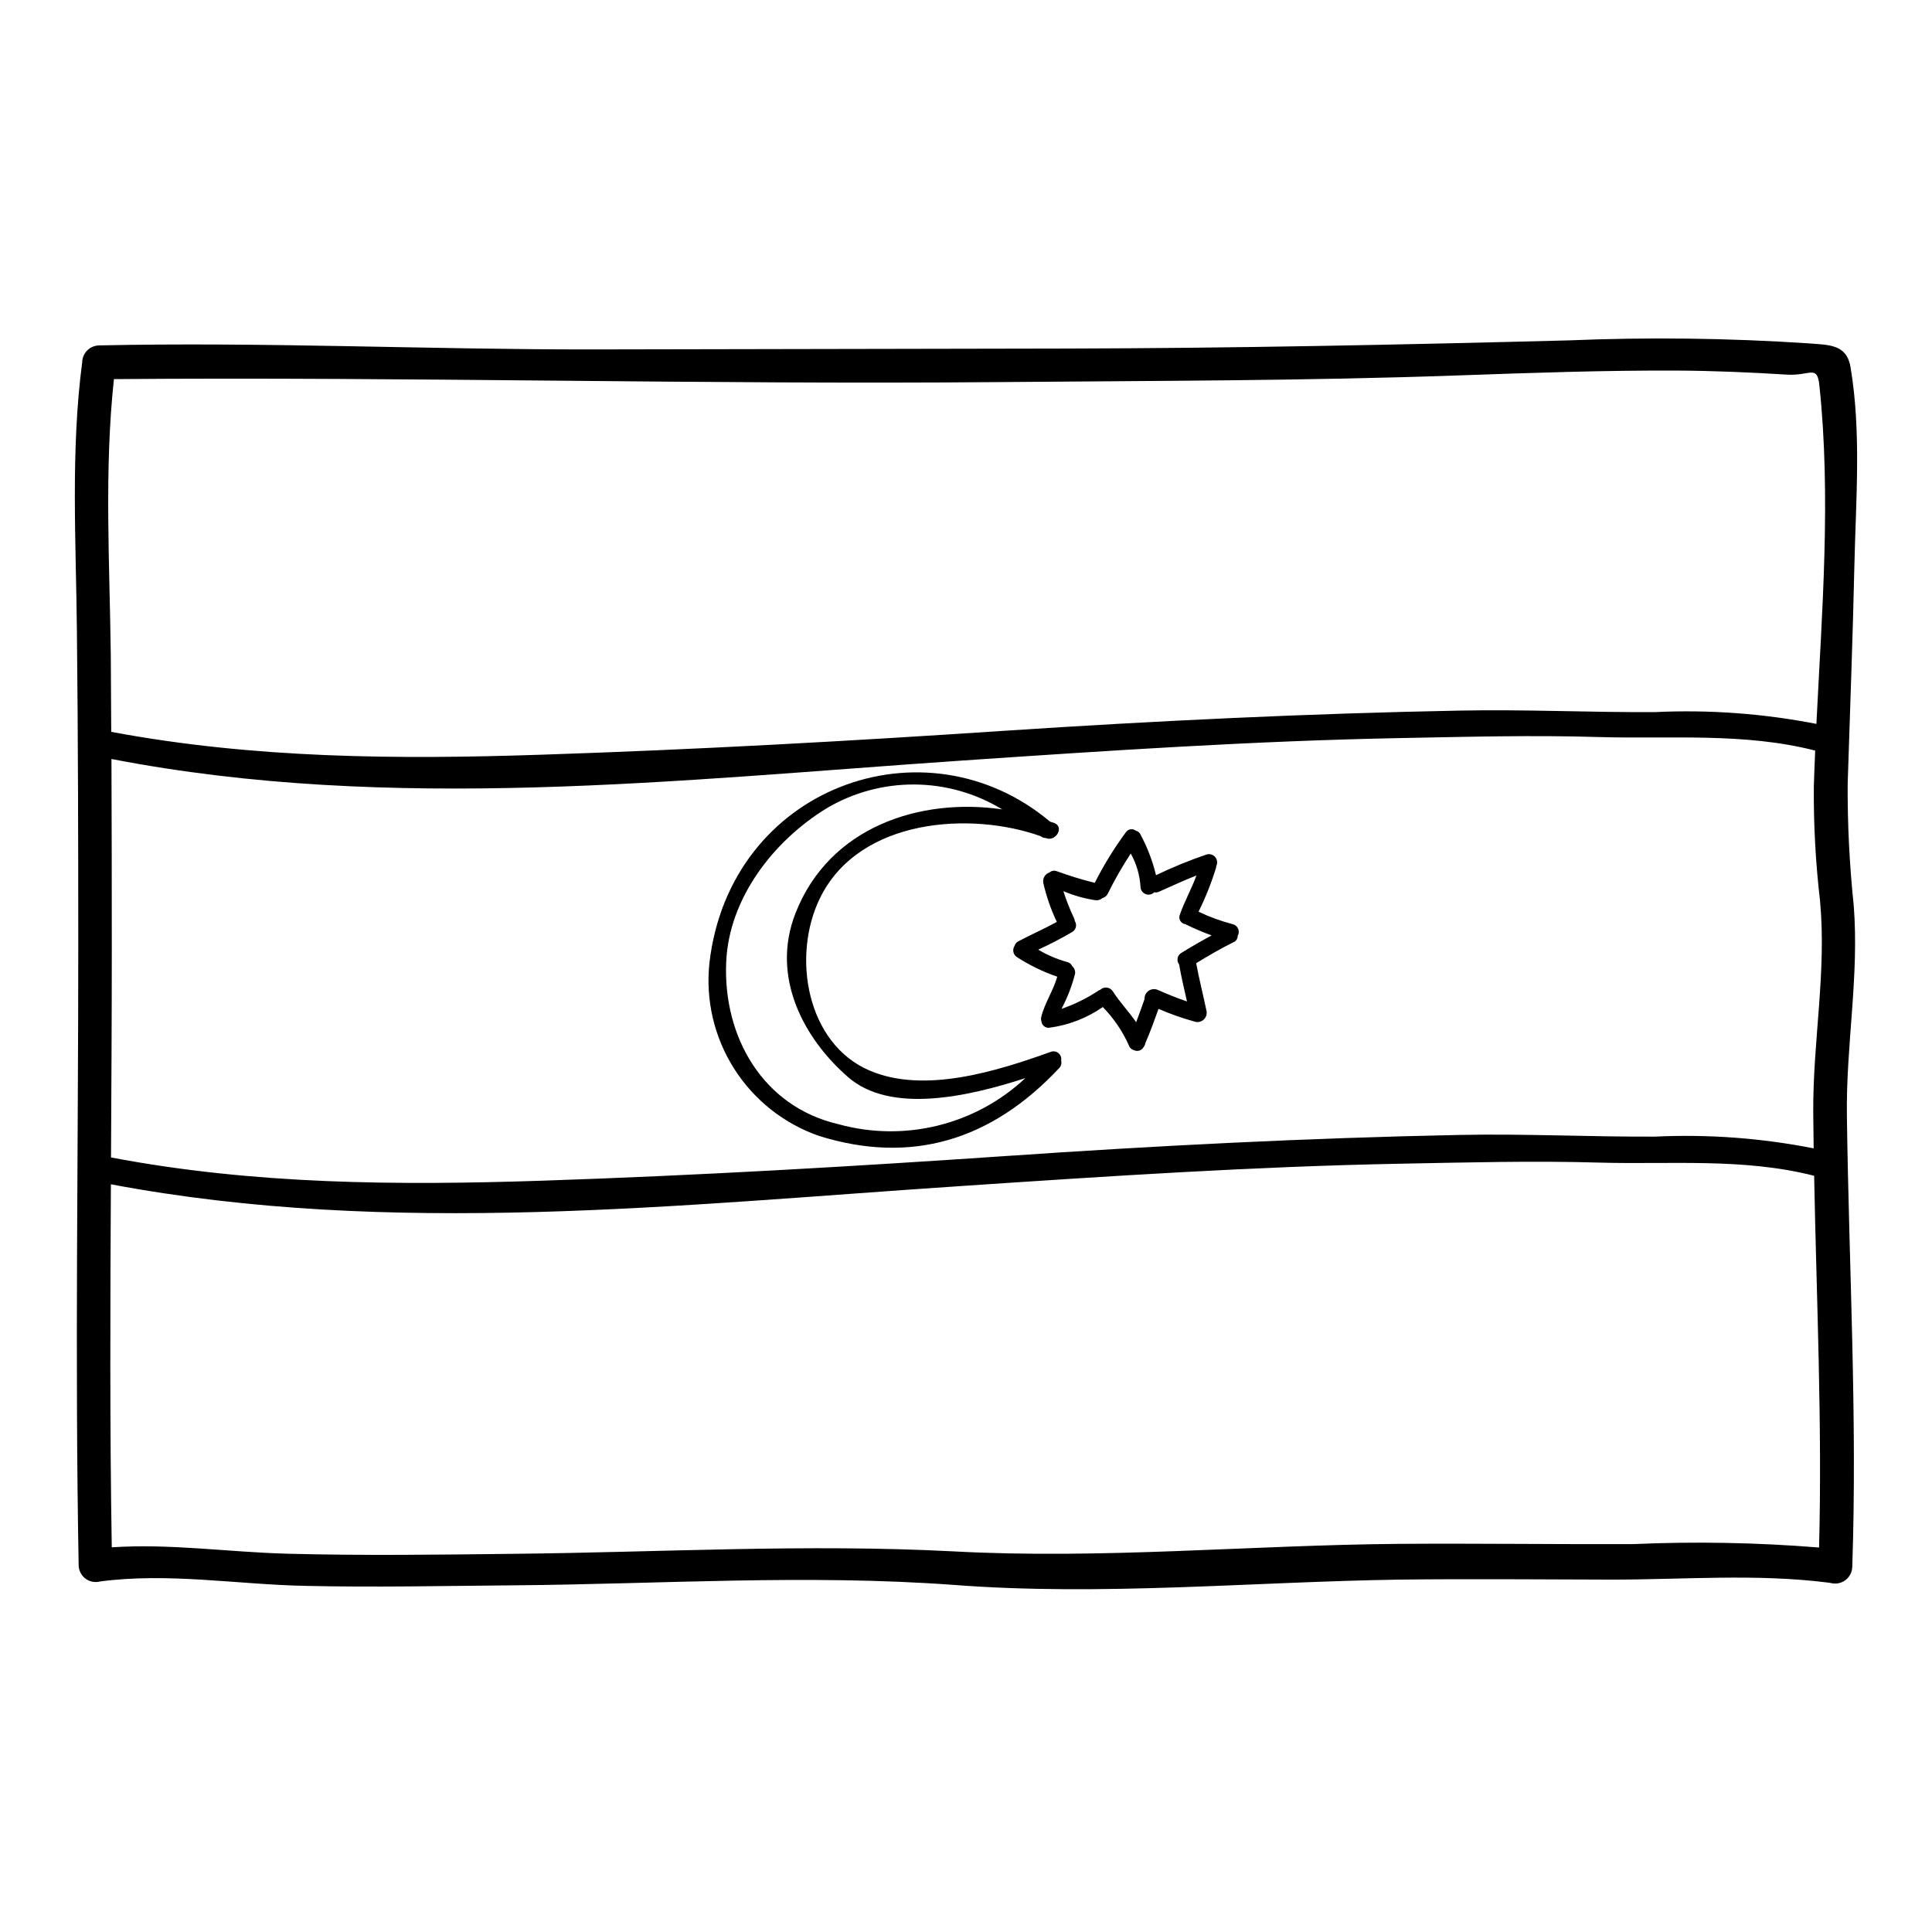 <?xml version="1.0" encoding="UTF-8"?>
<!-- Uploaded to: ICON Repo, www.iconrepo.com, Generator: ICON Repo Mixer Tools -->
<svg fill="#000000" width="800px" height="800px" version="1.1" viewBox="144 144 512 512" xmlns="http://www.w3.org/2000/svg">
 <g>
  <path d="m634.42 241.38c2.879 17.059 1.398 35.301 1.012 52.418-0.418 19.34-1.18 38.656-1.781 57.969-0.055 10.73 0.48 21.457 1.602 32.129 1.484 18.926-2.074 37.023-1.805 55.891 0.531 39.898 2.785 79.684 1.422 119.46l-0.004 0.004c-0.035 1.375-0.695 2.656-1.793 3.488-1.094 0.832-2.508 1.121-3.844 0.785-0.266-0.031-0.531-0.09-0.789-0.121-19.02-2.402-38.152-0.789-57.227-0.789-18.781-0.031-37.562-0.234-56.34 0-39.336 0.594-78.914 4.422-118.22 1.395-39.012-2.848-77.312-0.207-116.32 0.117-18.426 0.148-36.902 0.566-55.328 0.148-18.156-0.355-36.398-3.59-54.559-1.156h0.004c-1.332 0.332-2.746 0.039-3.84-0.797-1.09-0.84-1.738-2.129-1.766-3.504-1.008-54.637-0.102-109.31-0.102-163.94 0-27.797-0.059-55.625-0.359-83.48-0.234-23.766-1.688-47.855 1.398-71.406 0.059-2.434 2.016-4.391 4.449-4.453 43.402-0.949 86.836 1.098 130.21 1.066 41.949-0.059 83.898-0.141 125.85-0.234 44.559-0.09 88.91-1.008 133.43-2.164 21.16-0.879 42.352-0.617 63.484 0.785 5.5 0.438 10.203 0.172 11.223 6.383zm-9.055 94.488c1.48-29.758 3.914-60.285 0.789-89.742-0.594-5.637-2.465-2.434-8.691-2.852-9.586-0.594-19.195-1.008-28.809-1.066-19.312-0.09-38.629 0.594-57.91 1.273-40.645 1.453-81.312 1.426-121.96 1.777-78.113 0.684-156.52-1.426-234.59-0.789-2.609 24.18-1.125 48.895-0.832 73.102 0.059 6.793 0.098 13.586 0.117 20.379 37.914 7.086 75.965 7.328 113.95 6.055 40.934-1.34 81.91-3.621 122.85-6.348 40.148-2.641 80.293-4.57 120.44-5.34 17.262-0.359 34.637 0.504 51.883 0.395h0.004c14.328-0.676 28.684 0.375 42.758 3.129zm-0.836 102.97c-0.117-18.871 3.543-37.145 1.812-55.98l0.004-0.004c-1.188-10.121-1.742-20.305-1.66-30.496 0.09-3.148 0.234-6.297 0.359-9.445-18.895-4.836-38.391-3.027-57.434-3.59-17.418-0.535-34.859-0.059-52.273 0.27-38.965 0.738-77.875 3.348-116.8 5.992-74.551 5.074-150.65 13.945-225-0.445 0.062 16.969 0.094 33.891 0.09 50.773 0 18.301-0.117 36.578-0.207 54.824 37.941 7.207 75.965 7.414 114.01 6.168 40.934-1.363 81.91-3.734 122.85-6.527 40.148-2.754 80.293-4.805 120.44-5.606 17.262-0.359 34.637 0.531 51.883 0.445h-0.004c14.09-0.668 28.207 0.379 42.039 3.113-0.047-3.152-0.078-6.328-0.109-9.5zm1.543 115.28c0.863-32.93-0.68-65.73-1.305-98.523-18.809-4.805-38.211-2.938-57.168-3.5-17.418-0.504-34.859-0.031-52.273 0.297-38.965 0.742-77.875 3.32-116.8 5.934-74.582 4.953-150.75 13.555-225.14-0.477-0.176 32.188-0.301 64.285 0.234 96.207 15.574-1.039 30.797 1.273 46.445 1.691 20.074 0.531 40.172 0.27 60.223 0.027 39.043-0.395 77.281-2.668 116.32-0.648 39.457 2.133 78.766-1.664 118.22-1.988 20.648-0.148 41.328 0.145 61.977 0.059l0.008 0.004c16.426-0.723 32.879-0.418 49.266 0.91z"/>
  <path d="m470.73 388.93c0.633 0.168 1.152 0.621 1.402 1.227s0.203 1.293-0.129 1.859c0.012 0.742-0.434 1.414-1.125 1.688-3.387 1.664-6.648 3.59-9.879 5.551 0.789 4.269 1.871 8.453 2.754 12.727 0.148 0.879-0.191 1.773-0.887 2.332-0.695 0.559-1.637 0.699-2.465 0.367-3.199-0.895-6.332-2.004-9.379-3.32-1.098 3.055-2.195 6.113-3.5 9.109l0.004-0.004c-0.059 0.387-0.227 0.746-0.477 1.039-0.5 0.906-1.629 1.258-2.551 0.789-0.656-0.18-1.172-0.684-1.367-1.336-1.68-3.738-4.008-7.152-6.879-10.082-4.219 2.93-9.078 4.812-14.172 5.484-0.492 0.059-0.984-0.078-1.375-0.387-0.387-0.305-0.641-0.754-0.699-1.246-0.141-0.398-0.16-0.832-0.059-1.242 0.918-3.707 3.203-6.969 4.242-10.652-3.746-1.285-7.32-3.019-10.648-5.164-0.98-0.602-1.312-1.875-0.746-2.875l0.031-0.027v-0.004c0.023-0.07 0.055-0.141 0.09-0.207 0.168-0.496 0.535-0.902 1.012-1.125 3.348-1.781 6.852-3.293 10.145-5.117h-0.004c-1.57-3.309-2.773-6.781-3.59-10.355-0.199-1.203 0.504-2.371 1.66-2.754 0.508-0.445 1.211-0.578 1.844-0.355 3.324 1.219 6.711 2.258 10.148 3.113 2.363-4.695 5.121-9.18 8.246-13.41 0.289-0.422 0.738-0.707 1.246-0.781 0.508-0.074 1.023 0.066 1.422 0.387 0.551 0.125 1.008 0.512 1.215 1.039 1.824 3.387 3.199 6.996 4.094 10.738 4.356-2.098 8.832-3.93 13.41-5.488 0.836-0.246 1.738 0.031 2.293 0.703 0.559 0.672 0.656 1.609 0.258 2.383 0.016 0.09 0.016 0.18 0 0.266-1.234 4.059-2.801 8.008-4.684 11.809 2.918 1.395 5.965 2.508 9.098 3.324zm-5.637 2.969c-2.328-0.852-4.613-1.828-6.84-2.922-0.031 0-0.031-0.031-0.09-0.062-0.578-0.062-1.09-0.398-1.383-0.902-0.293-0.5-0.328-1.113-0.102-1.648 1.246-3.543 3.117-6.852 4.394-10.352-3.383 1.305-6.648 2.879-9.996 4.328l-0.004 0.004c-0.367 0.164-0.781 0.207-1.18 0.117-0.602 0.605-1.508 0.797-2.305 0.48-0.793-0.316-1.324-1.078-1.344-1.934-0.184-3.094-1.066-6.106-2.582-8.812-2.242 3.414-4.273 6.965-6.082 10.625-0.262 0.578-0.773 1.008-1.391 1.16-0.508 0.457-1.191 0.672-1.871 0.59-2.926-0.441-5.789-1.246-8.512-2.402 0.793 2.484 1.758 4.914 2.875 7.269 0.078 0.199 0.129 0.41 0.148 0.625 0.324 0.492 0.422 1.102 0.273 1.672-0.152 0.57-0.535 1.051-1.059 1.32-2.891 1.691-5.863 3.231-8.906 4.613 2.383 1.422 4.949 2.519 7.621 3.266 0.625 0.117 1.145 0.539 1.395 1.125 0.586 0.492 0.871 1.262 0.742 2.019-0.824 3.227-2.027 6.344-3.59 9.285 3.508-1.207 6.852-2.863 9.938-4.926 0.109-0.035 0.219-0.074 0.324-0.117 0.461-0.445 1.09-0.668 1.727-0.602 0.633 0.062 1.207 0.402 1.57 0.926 1.871 2.938 4.301 5.43 6.231 8.266 0.789-2.047 1.484-4.098 2.223-6.144v0.004c-0.043-0.84 0.336-1.645 1.012-2.144 0.672-0.5 1.551-0.633 2.344-0.348 2.609 1.129 5.191 2.227 7.891 3.117-0.742-3.234-1.516-6.5-2.078-9.793-0.379-0.484-0.523-1.109-0.398-1.711 0.125-0.598 0.512-1.113 1.051-1.402 2.609-1.605 5.25-3.137 7.953-4.59z"/>
  <path d="m425.21 425.06c0.199 0.734-0.016 1.516-0.562 2.047-18.07 19.254-39.281 25.484-63.52 17.949-9.32-3.219-17.277-9.508-22.566-17.832-5.293-8.324-7.602-18.195-6.559-28.004 5.367-46.633 57.07-65.336 90.246-37.5 0.395 0.148 0.832 0.27 1.215 0.418 2.609 1.039 0.359 4.984-2.254 3.977 0-0.031-0.027-0.031-0.059-0.031-0.488 0.008-0.965-0.156-1.336-0.473-18.453-6.617-48.02-4.805-58.441 16.254-7.684 15.547-3.59 38.773 13.141 45.867 14.418 6.141 33.457 0.234 47.969-4.988v0.004c0.695-0.262 1.477-0.125 2.043 0.355 0.57 0.48 0.828 1.23 0.684 1.957zm-70.398-39.039c8.957-22.93 33.062-30.699 54.766-27.527v-0.004c-7.004-4.266-15.035-6.543-23.234-6.59-8.203-0.047-16.262 2.137-23.312 6.324-14.148 8.691-25.871 23.91-26.582 40.762-0.859 19.875 9.793 38.301 29.695 42.926 17.527 4.852 36.316 0.227 49.594-12.203-15.156 4.926-35.688 9.551-46.961-0.238-11.887-10.34-20.551-26.66-13.965-43.449z"/>
 </g>
</svg>